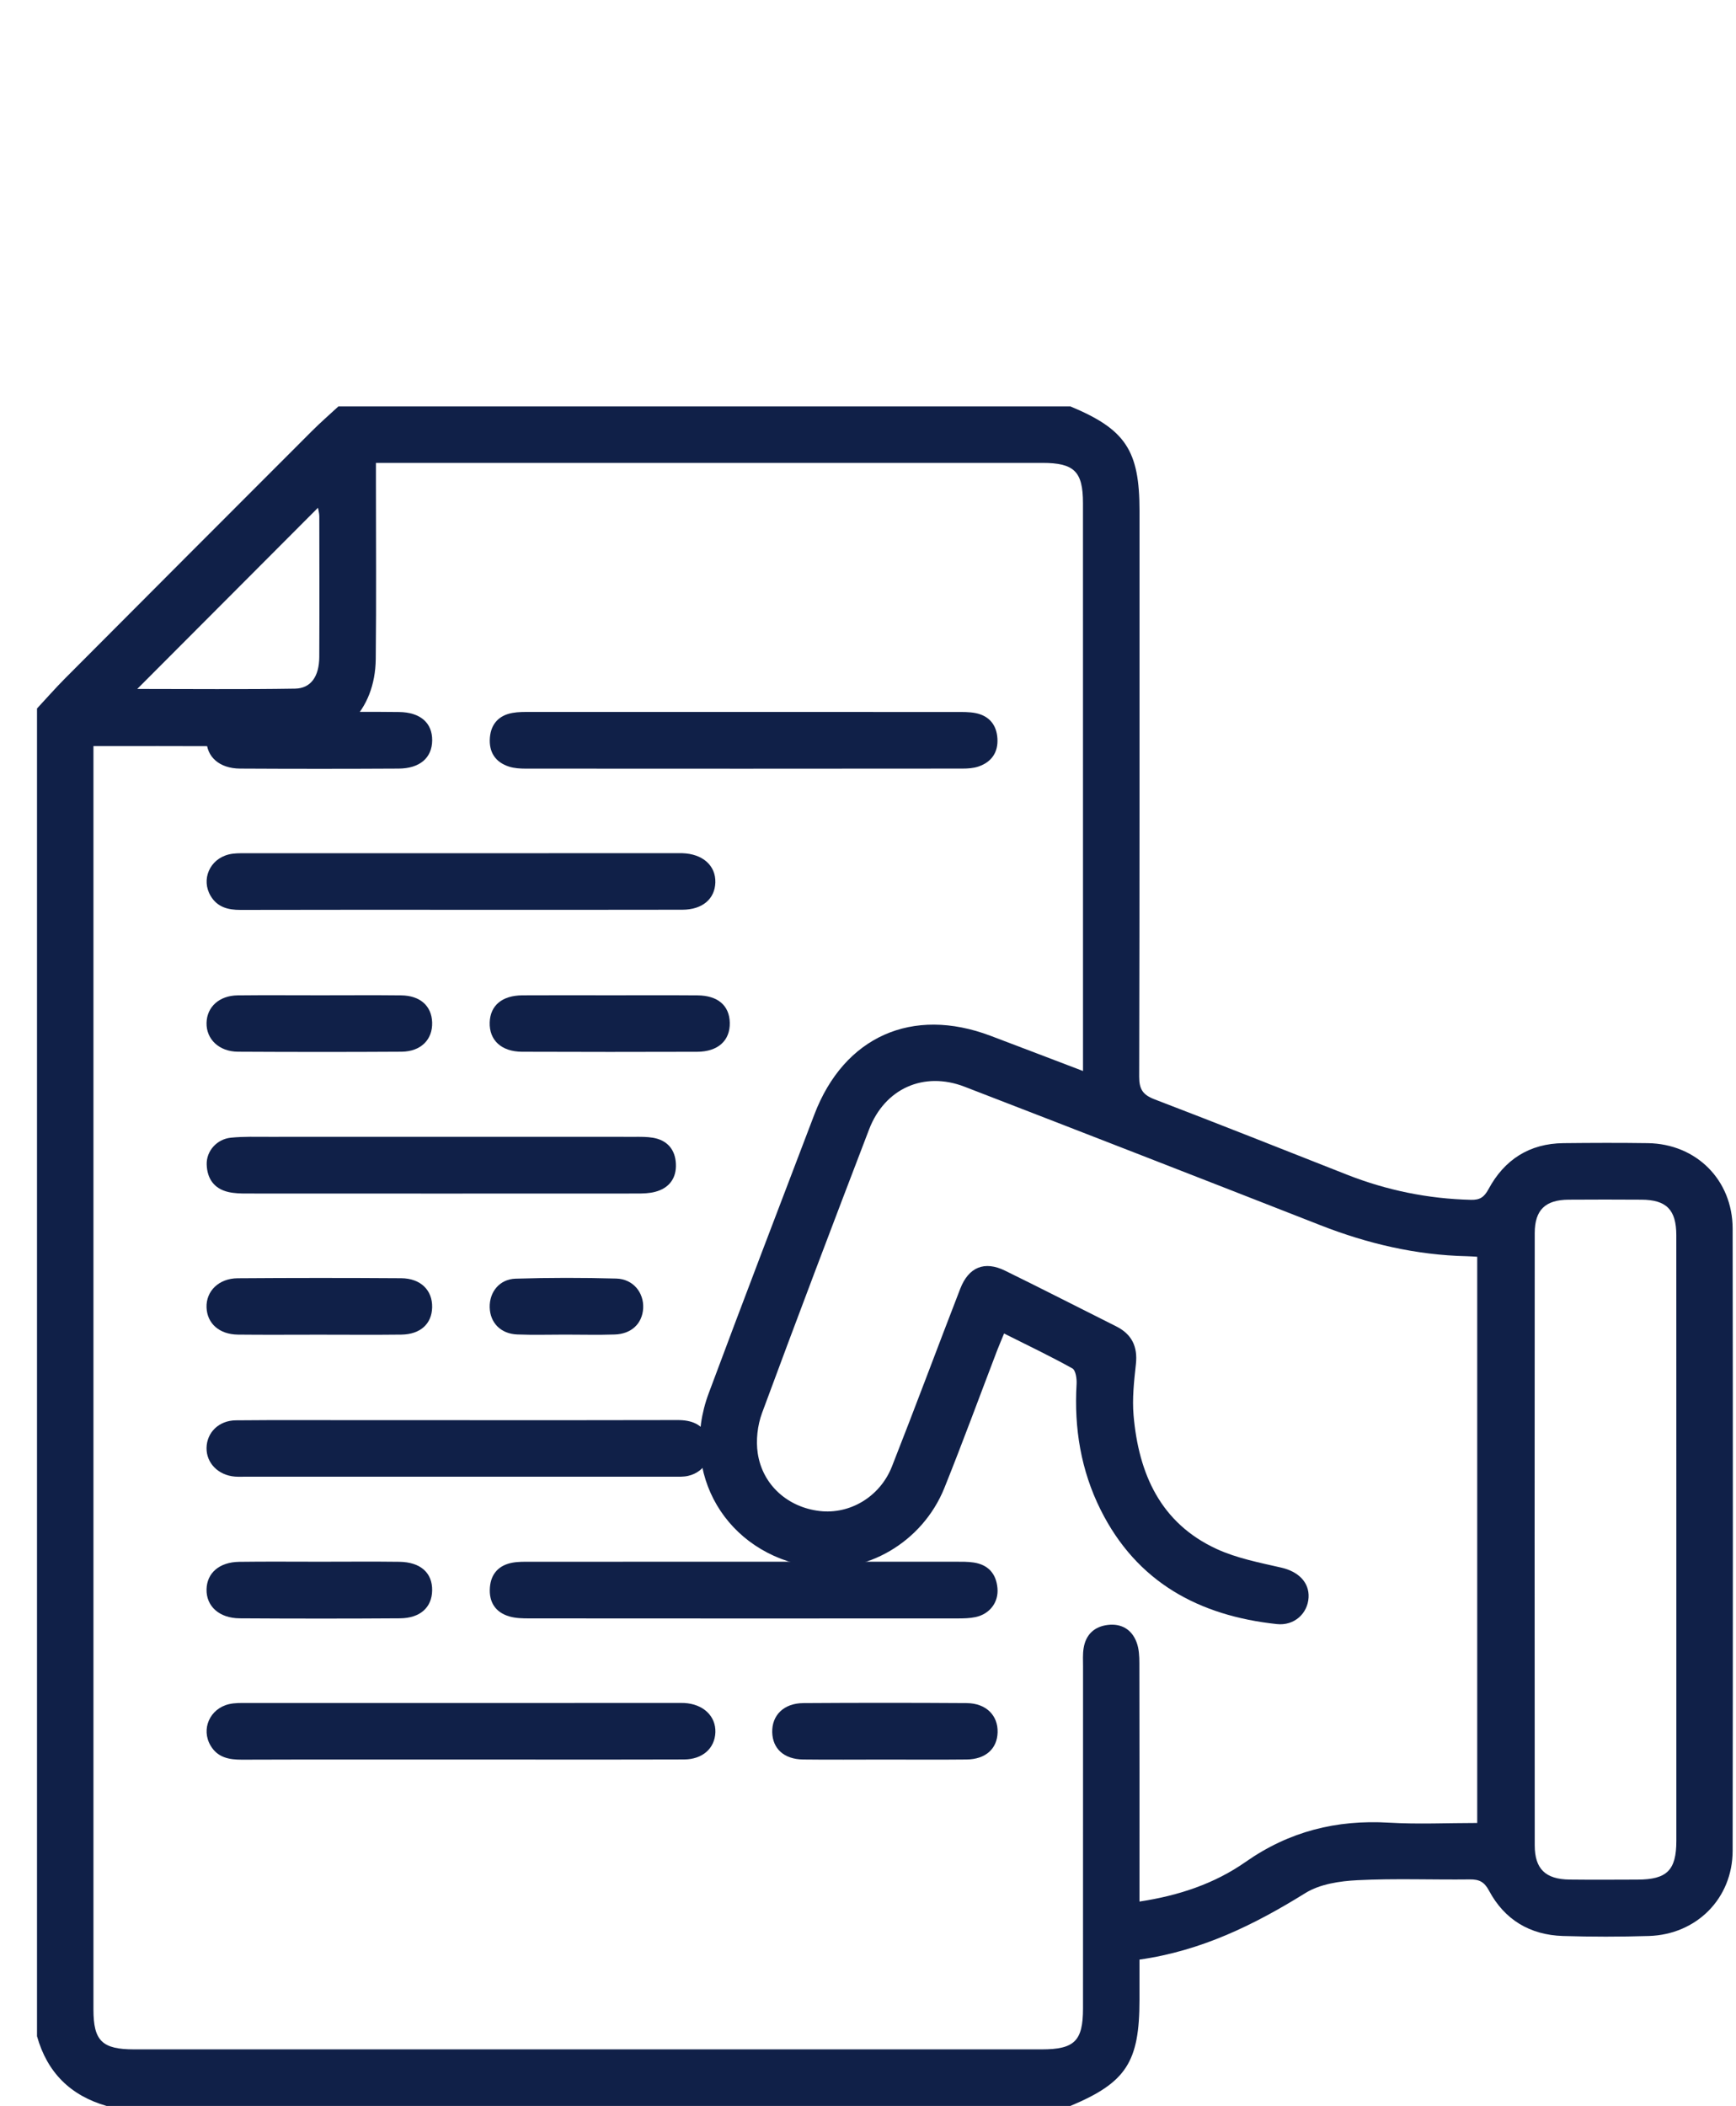<svg width="47" height="57" viewBox="0 0 47 57" fill="none" xmlns="http://www.w3.org/2000/svg">
<path d="M28.979 11C30.473 11.621 30.851 12.191 30.851 13.829C30.851 18.933 30.855 24.038 30.842 29.142C30.841 29.482 30.942 29.634 31.258 29.755C32.999 30.421 34.73 31.11 36.465 31.793C37.545 32.218 38.664 32.447 39.825 32.475C40.067 32.481 40.182 32.403 40.3 32.185C40.731 31.386 41.408 30.95 42.329 30.941C43.09 30.933 43.853 30.93 44.614 30.941C45.924 30.96 46.907 31.937 46.909 33.255C46.917 38.868 46.917 44.482 46.909 50.095C46.907 51.381 45.935 52.36 44.642 52.4C43.866 52.424 43.088 52.424 42.312 52.4C41.423 52.372 40.735 51.962 40.313 51.173C40.186 50.935 40.048 50.866 39.797 50.869C38.782 50.881 37.764 50.839 36.751 50.89C36.273 50.914 35.735 50.994 35.342 51.238C33.957 52.098 32.525 52.802 30.85 53.039C30.85 53.416 30.85 53.771 30.85 54.126C30.85 55.813 30.49 56.367 28.979 57C20.281 57 11.583 57 2.885 57C1.909 56.72 1.278 56.095 1.002 55.113C1.002 43.134 1.002 31.155 1.002 19.176C1.254 18.905 1.499 18.626 1.759 18.364C3.987 16.129 6.216 13.895 8.448 11.664C8.677 11.434 8.924 11.221 9.162 11C15.768 11 22.374 11 28.979 11ZM2.53 20.194C2.53 20.407 2.53 20.556 2.53 20.704C2.53 31.933 2.53 43.163 2.53 54.392C2.53 55.24 2.766 55.469 3.633 55.469C11.822 55.47 20.011 55.47 28.2 55.469C29.091 55.469 29.321 55.242 29.321 54.359C29.322 51.275 29.321 48.191 29.322 45.106C29.322 44.942 29.311 44.775 29.337 44.613C29.395 44.244 29.627 44.024 29.992 43.981C30.36 43.937 30.641 44.103 30.771 44.449C30.838 44.625 30.847 44.829 30.847 45.02C30.852 46.997 30.85 48.973 30.85 50.95C30.85 51.111 30.85 51.272 30.85 51.468C31.916 51.308 32.886 50.981 33.719 50.398C34.905 49.567 36.184 49.249 37.608 49.333C38.393 49.379 39.183 49.341 39.994 49.341C39.994 44.207 39.994 39.125 39.994 34.016C39.887 34.01 39.801 34.003 39.715 34.001C38.341 33.971 37.028 33.663 35.751 33.163C32.542 31.906 29.331 30.655 26.116 29.414C25.012 28.987 23.953 29.461 23.529 30.57C22.551 33.123 21.579 35.68 20.631 38.245C20.508 38.58 20.462 38.984 20.515 39.336C20.646 40.199 21.334 40.798 22.193 40.898C23.007 40.993 23.824 40.515 24.148 39.693C24.778 38.095 25.376 36.484 25.997 34.882C26.225 34.293 26.655 34.12 27.212 34.393C28.217 34.886 29.213 35.396 30.214 35.897C30.642 36.11 30.805 36.445 30.753 36.923C30.703 37.383 30.65 37.852 30.69 38.308C30.827 39.887 31.417 41.224 32.939 41.925C33.485 42.176 34.097 42.294 34.69 42.43C35.147 42.534 35.45 42.825 35.428 43.237C35.405 43.671 35.04 44.009 34.569 43.958C32.463 43.732 30.777 42.827 29.797 40.863C29.265 39.797 29.077 38.654 29.147 37.464C29.156 37.32 29.124 37.089 29.033 37.038C28.439 36.707 27.823 36.414 27.184 36.093C27.108 36.279 27.05 36.413 26.997 36.549C26.522 37.791 26.064 39.04 25.568 40.273C24.974 41.748 23.434 42.638 21.944 42.404C19.665 42.047 18.379 39.879 19.187 37.712C20.126 35.192 21.089 32.681 22.047 30.167C22.852 28.056 24.696 27.234 26.817 28.035C27.636 28.344 28.453 28.658 29.321 28.988C29.321 28.791 29.321 28.66 29.321 28.528C29.321 23.558 29.321 18.586 29.32 13.616C29.32 12.762 29.083 12.529 28.222 12.529C22.379 12.529 16.536 12.529 10.693 12.529C10.536 12.529 10.377 12.529 10.178 12.529C10.178 12.751 10.178 12.913 10.178 13.075C10.178 14.662 10.19 16.249 10.173 17.836C10.158 19.238 9.229 20.168 7.832 20.189C6.652 20.205 5.471 20.192 4.29 20.193C3.726 20.194 3.16 20.194 2.53 20.194ZM45.385 41.697C45.385 38.941 45.386 36.186 45.384 33.431C45.383 32.743 45.116 32.474 44.44 32.471C43.782 32.467 43.125 32.466 42.467 32.471C41.84 32.475 41.552 32.747 41.551 33.372C41.547 38.897 41.547 44.422 41.551 49.947C41.551 50.588 41.845 50.866 42.497 50.873C43.11 50.88 43.723 50.876 44.336 50.874C45.131 50.872 45.384 50.62 45.385 49.828C45.386 47.117 45.385 44.407 45.385 41.697ZM3.716 18.647C5.166 18.647 6.577 18.662 7.988 18.639C8.419 18.632 8.641 18.305 8.644 17.783C8.65 16.514 8.646 15.245 8.645 13.975C8.645 13.896 8.621 13.816 8.609 13.743C6.981 15.376 5.372 16.988 3.716 18.647Z" fill="#102048"/>
<path d="M12.471 24.625C10.484 24.625 8.497 24.623 6.511 24.628C6.174 24.629 5.886 24.555 5.704 24.251C5.437 23.806 5.677 23.251 6.197 23.126C6.339 23.091 6.493 23.094 6.641 23.094C10.54 23.093 14.439 23.093 18.338 23.093C18.383 23.093 18.427 23.092 18.473 23.093C19.023 23.11 19.381 23.427 19.367 23.886C19.354 24.332 19.015 24.622 18.476 24.623C16.474 24.628 14.472 24.625 12.471 24.625Z" fill="#102048"/>
<path d="M12.466 47.624C10.495 47.625 8.523 47.621 6.551 47.628C6.202 47.629 5.893 47.572 5.701 47.247C5.437 46.8 5.68 46.246 6.201 46.125C6.358 46.088 6.527 46.094 6.691 46.094C10.545 46.092 14.399 46.093 18.253 46.093C18.343 46.093 18.433 46.09 18.522 46.094C19.037 46.119 19.384 46.447 19.368 46.89C19.351 47.322 19.021 47.621 18.517 47.622C16.5 47.628 14.483 47.624 12.466 47.624Z" fill="#102048"/>
<path d="M20.145 19.27C22.056 19.27 23.967 19.269 25.879 19.271C26.057 19.271 26.24 19.267 26.414 19.301C26.781 19.375 26.983 19.621 27.004 19.991C27.026 20.362 26.845 20.625 26.494 20.746C26.357 20.793 26.201 20.803 26.054 20.803C22.111 20.807 18.17 20.807 14.227 20.804C14.08 20.804 13.925 20.794 13.786 20.751C13.409 20.632 13.232 20.355 13.263 19.965C13.293 19.593 13.508 19.361 13.875 19.296C14.035 19.267 14.202 19.27 14.366 19.27C16.292 19.269 18.218 19.27 20.145 19.27Z" fill="#102048"/>
<path d="M20.139 42.27C22.051 42.27 23.962 42.269 25.873 42.27C26.037 42.27 26.203 42.267 26.365 42.292C26.756 42.352 26.971 42.596 27.005 42.986C27.039 43.366 26.799 43.684 26.414 43.768C26.256 43.802 26.088 43.805 25.925 43.805C22.057 43.807 18.19 43.807 14.322 43.804C14.145 43.804 13.96 43.8 13.791 43.751C13.412 43.641 13.234 43.361 13.263 42.971C13.29 42.599 13.503 42.365 13.869 42.297C14.029 42.267 14.196 42.271 14.36 42.271C16.287 42.269 18.213 42.27 20.139 42.27Z" fill="#102048"/>
<path d="M12.384 38.439C14.369 38.439 16.355 38.442 18.339 38.436C18.718 38.434 19.02 38.543 19.177 38.905C19.367 39.346 19.102 39.844 18.627 39.947C18.498 39.976 18.36 39.969 18.226 39.969C14.36 39.969 10.494 39.969 6.629 39.969C6.539 39.969 6.449 39.973 6.36 39.966C5.91 39.93 5.585 39.6 5.592 39.189C5.599 38.772 5.924 38.448 6.384 38.443C7.548 38.432 8.712 38.439 9.876 38.439C10.712 38.438 11.548 38.439 12.384 38.439Z" fill="#102048"/>
<path d="M11.941 30.769C13.688 30.769 15.436 30.769 17.183 30.77C17.347 30.77 17.513 30.767 17.674 30.794C18.067 30.859 18.282 31.116 18.299 31.501C18.317 31.889 18.117 32.16 17.735 32.259C17.579 32.3 17.41 32.304 17.247 32.304C13.723 32.306 10.199 32.306 6.674 32.304C6.511 32.304 6.344 32.3 6.186 32.264C5.798 32.176 5.609 31.904 5.596 31.521C5.584 31.154 5.87 30.831 6.253 30.793C6.593 30.759 6.939 30.77 7.282 30.77C8.835 30.768 10.388 30.769 11.941 30.769Z" fill="#102048"/>
<path d="M16.512 26.939C17.303 26.939 18.093 26.935 18.884 26.941C19.435 26.945 19.748 27.216 19.758 27.682C19.768 28.164 19.44 28.466 18.875 28.468C17.295 28.473 15.714 28.473 14.133 28.467C13.574 28.465 13.243 28.154 13.258 27.674C13.272 27.216 13.592 26.944 14.141 26.94C14.932 26.935 15.722 26.939 16.512 26.939Z" fill="#102048"/>
<path d="M23.933 47.625C23.202 47.625 22.472 47.632 21.741 47.623C21.227 47.616 20.918 47.332 20.907 46.886C20.896 46.426 21.22 46.101 21.745 46.097C23.222 46.087 24.698 46.087 26.174 46.097C26.698 46.101 27.023 46.431 27.009 46.89C26.996 47.334 26.684 47.617 26.17 47.623C25.424 47.631 24.679 47.625 23.933 47.625Z" fill="#102048"/>
<path d="M8.669 26.939C9.399 26.939 10.13 26.933 10.861 26.941C11.375 26.946 11.685 27.226 11.7 27.672C11.715 28.138 11.395 28.462 10.871 28.466C9.396 28.475 7.919 28.474 6.443 28.466C5.931 28.464 5.581 28.126 5.592 27.684C5.602 27.253 5.937 26.947 6.432 26.941C7.177 26.933 7.923 26.939 8.669 26.939Z" fill="#102048"/>
<path d="M8.631 36.125C7.901 36.125 7.17 36.131 6.44 36.123C5.937 36.117 5.608 35.822 5.592 35.389C5.576 34.947 5.922 34.601 6.435 34.598C7.911 34.587 9.387 34.587 10.863 34.597C11.39 34.601 11.71 34.922 11.7 35.385C11.69 35.832 11.381 36.116 10.867 36.123C10.122 36.132 9.377 36.125 8.631 36.125Z" fill="#102048"/>
<path d="M8.658 19.27C9.374 19.27 10.089 19.263 10.805 19.272C11.381 19.279 11.705 19.566 11.701 20.04C11.696 20.511 11.368 20.8 10.792 20.803C9.361 20.811 7.93 20.811 6.499 20.803C5.94 20.8 5.588 20.483 5.592 20.027C5.595 19.571 5.942 19.278 6.512 19.272C7.227 19.264 7.943 19.27 8.658 19.27Z" fill="#102048"/>
<path d="M8.667 42.27C9.382 42.27 10.098 42.263 10.813 42.272C11.386 42.28 11.709 42.573 11.7 43.049C11.692 43.508 11.376 43.798 10.827 43.802C9.381 43.812 7.936 43.811 6.49 43.802C5.935 43.799 5.582 43.474 5.592 43.018C5.601 42.576 5.937 42.28 6.476 42.273C7.206 42.263 7.936 42.27 8.667 42.27Z" fill="#102048"/>
<path d="M15.301 36.123C14.868 36.123 14.436 36.136 14.004 36.119C13.558 36.102 13.27 35.805 13.258 35.388C13.247 34.972 13.521 34.623 13.959 34.609C14.867 34.581 15.778 34.581 16.687 34.606C17.141 34.619 17.436 34.986 17.413 35.411C17.39 35.823 17.096 36.106 16.643 36.12C16.196 36.135 15.749 36.123 15.301 36.123Z" fill="#102048"/>
</svg>
